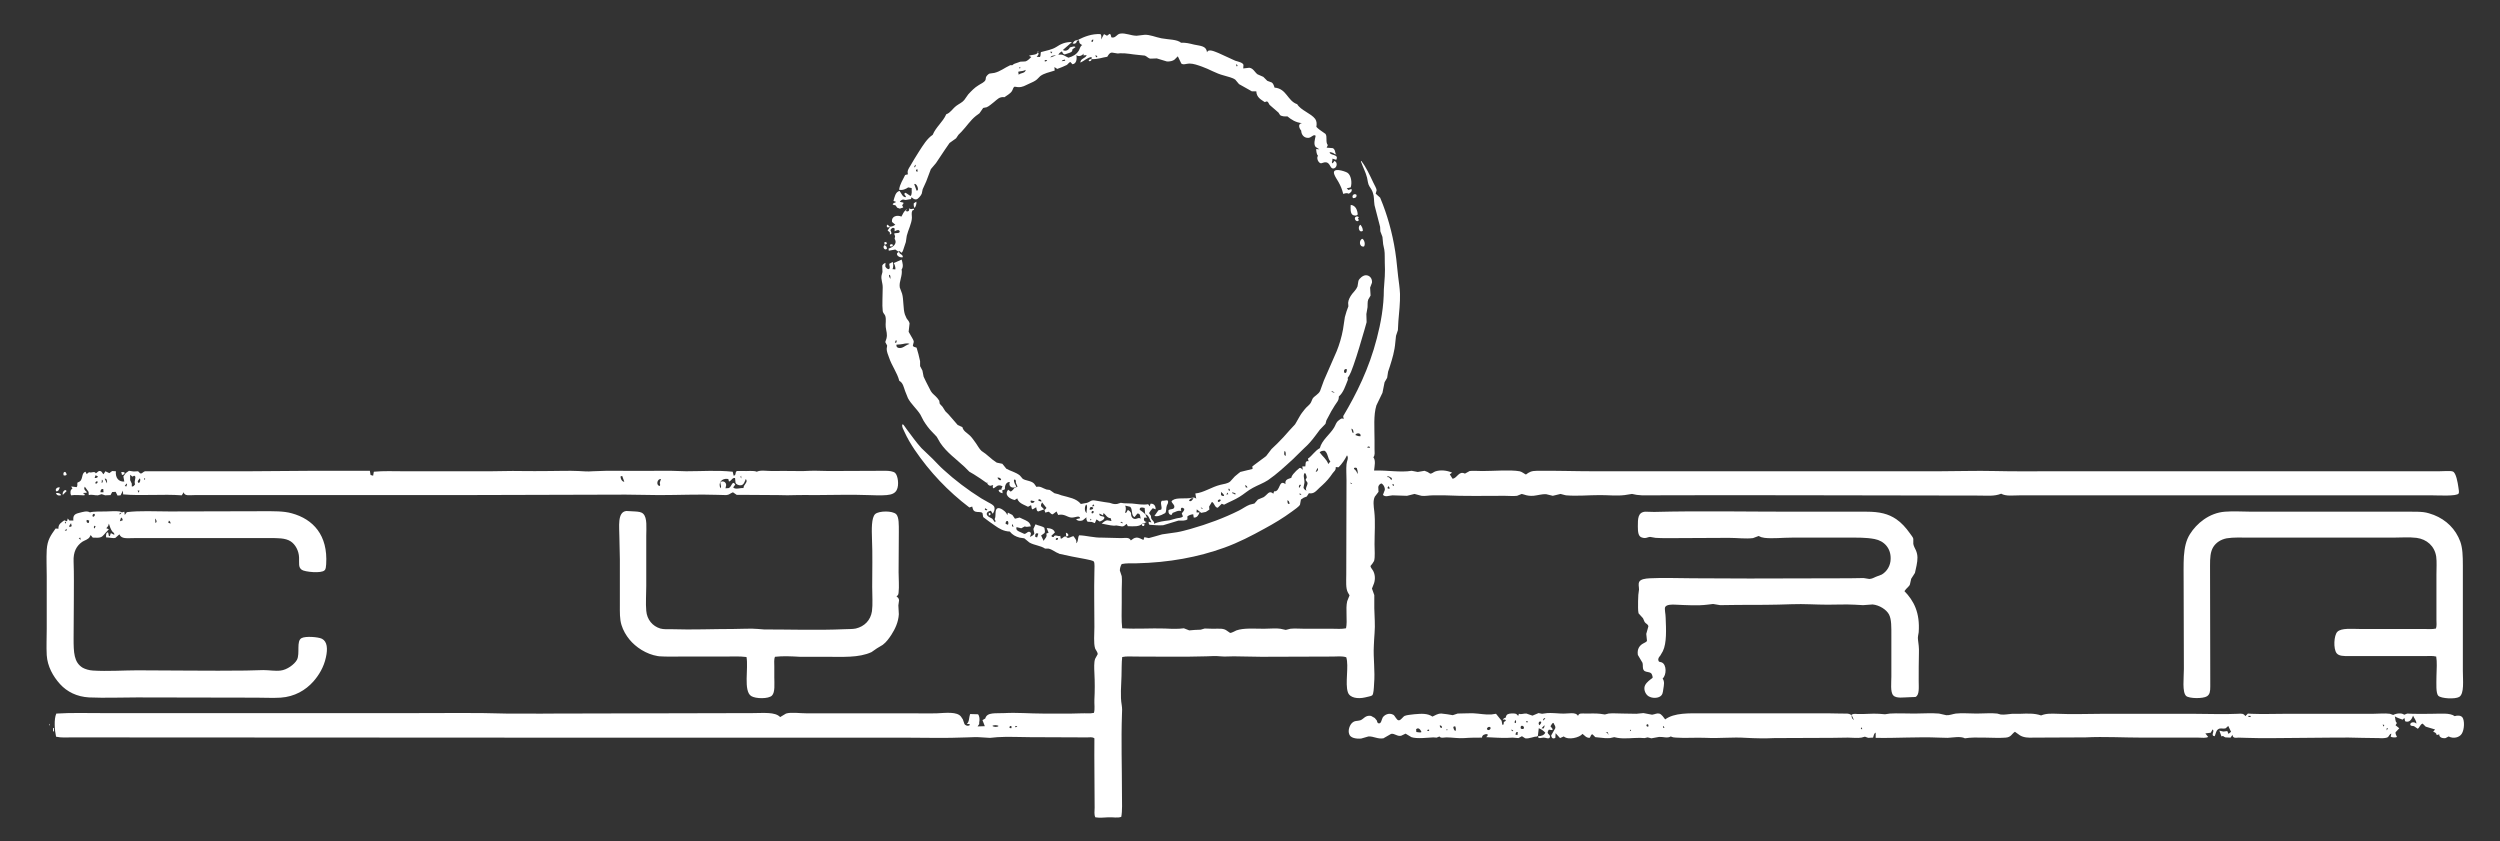 <svg enable-background="new 0 0 107 36" viewBox="0 0 107 36" xmlns="http://www.w3.org/2000/svg"><rect x="0" y="0" width="107" height="36" fill="#333333" stroke="none"/><g fill="#fff"><g clip-rule="evenodd" fill-rule="evenodd"><path d="m46.72 2.5v-.06c-.18.02-.32.17-.48.24 0-.19.22-.17.27-.32l-.14.01.01-.08c-.05.08-.21.16-.31.07.03.2-.01.37-.17.39l-.08-.09c-.06-.01-.1.08-.16.12l-.2.09-.21.08-.12-.08.01.15c-.24.08-.45.11-.62.24l-.14.14c-.09.08-.22.13-.35.19-.16.07-.26.15-.46.14l-.14-.02c-.07.02-.07.11-.12.19-.08.12-.23.19-.32.26-.22-.03-.31.1-.45.21-.08.06-.21.18-.31.22l-.15.03-.16.23-.15.11c-.24.19-.4.45-.62.68l-.13.13-.1.15-.28.2-.2.29-.38.57-.22.26-.2.53-.15.33-.04.19c-.03.08-.16.23-.22.24-.11.02-.15-.04-.22-.09l-.02.08-.23.04-.11-.02c-.06.01-.11.05-.14.1l.15.03c.03.07-.05.09-.05.11l.05.1-.15.05-.11-.04-.07-.1-.12-.03c0-.09.11-.07.14-.12l-.11-.04c.05-.17.08-.38.26-.43.08.1.13.28.27.27.03-.06-.15-.14-.01-.19l.21.14c.07-.06.05-.21.05-.34l-.15-.03c-.09.07-.26.14-.39.1.04-.26.17-.43.26-.63l.12-.03c-.04-.15.02-.23.1-.36.11-.2.26-.43.37-.61.18-.28.35-.56.59-.72.14-.34.43-.54.58-.88.18-.06.25-.22.43-.36.12-.09.25-.14.34-.25l.17-.24c.13-.14.27-.29.44-.39.1-.07.25-.12.3-.23l.02-.12c.03-.06.1-.13.15-.15l.21-.03c.25-.06.44-.22.68-.33h.09c.06-.06.11-.07.23-.11l.11-.04.21-.01c.12-.03.19-.13.26-.19l-.1-.05c.12-.06.33-.02.38-.15l.01.02.02.01c.01.09-.05.11-.08.16l.13.01c.05-.03.03-.14.05-.21.25-.07.47-.1.66-.22.18-.12.38-.22.67-.21l-.39.34c.12.08.26-.01.3-.11.07-.01.2-.08.24-.01l-.13.09c0 .12-.07.13-.18.17l-.15.05c-.07-.01-.09-.07-.12-.13-.07.04-.13.08-.15.15.17-.06.3.07.43.12.2-.06.34-.14.44-.3.05-.08.06-.2.15-.24-.07-.04-.14-.07-.13-.18l-.02-.01.02-.01-.04-.03c.26-.13.58-.26.95-.24.06.06.03.16.03.23l.12-.23.13.07.11-.08c.07.01.05.11.08.15.17.05.23-.14.37-.16.23-.04.46.09.71.09l.34-.04c.23-.01.46.1.72.15.32.06.66.04.84.19.21-.01.35.03.56.08.28.06.52.05.55.33.06-.17.33-.03.49.03l.72.33c.13.04.33.08.35.18l-.01.15.26-.03c.17.02.23.19.35.28l.25.11.17.17.19.07c.06.04.09.12.12.22.52.04.55.57.97.71.15.26.59.39.77.63.07.1.07.22.05.34.08.09.19.16.29.23l.1.07c.09.12-.01.35.1.48l-.05.11.26.02c.09.04.1.13.12.23l-.02.01-.01.02c-.05-.05-.12-.08-.22-.09-.01.16.42.07.28.33l-.16-.05-.01.11c-.03.02-.01.09.02.09l.07-.1c.17.05.11.34-.07.32-.13-.02-.11-.3-.36-.26l-.14.04c-.12-.01-.21-.24-.13-.32-.06-.07-.07-.17-.08-.29l.14.01-.16-.1c-.1-.12-.03-.32 0-.48-.1-.08-.17.08-.31.09-.17.01-.3-.11-.31-.31-.08-.09-.16-.29.03-.32-.27-.03-.45-.15-.62-.29-.11.01-.24 0-.31-.05l-.07-.11-.38-.33c-.04-.05-.05-.13-.12-.15l-.09.03c-.16-.11-.35-.2-.36-.46h-.19l-.14-.08-.41-.23-.16-.19c-.12-.09-.3-.12-.49-.18-.35-.09-.62-.27-.94-.38-.17-.06-.36-.13-.53-.13-.13 0-.26.07-.35 0l-.15-.31-.14.14c-.07.06-.21.09-.33.08l-.43-.13-.26.01c-.1 0-.15-.09-.25-.13l-.29-.03c-.26-.02-.49-.08-.77-.07l-.1.01-.25-.04c-.11.01-.14.09-.2.18-.22.03-.39.11-.66.1l.01-.02-.02-.01zm.08-.8c-.04-.02-.09.02-.09.08l.05.02zm-1.81.59.05-.07-.09-.01zm1.95.16.03-.02-.07-.08c-.02.03-.01.1.04.1m-1.98.01.24-.09c-.11 0-.21.01-.24.09m.48.16.15-.02-.01-.05c-.05.01-.12.02-.14.07m-.73 0c.04.03.09-.01.11-.04-.05-.02-.12-.02-.11.04m8.23.22.03-.02-.04-.08c-.02.02-.03.1.01.1m-9.33.07.05.02.01-.07zm-.03.16.02.13c.08-.09.28-.05.3-.21-.1.06-.21.05-.32.08m-4.46 4.09c.06 0 .1-.08.05-.11zm.15.19v-.1c-.1-.01-.07.11 0 .1m-.04.81c.14.01 0-.35-.1-.28z"/><path d="m46.08 1.73.02.01c-.02.09-.08.16-.19.12.04-.07.08-.13.17-.14zm.62.8.02.01c0 .06-.07.1-.12.07-.01-.07.06-.07.11-.09zm11.58 4.38c.18.23.35.59.5.91.05.11.13.23.14.32l-.04.15.19.17.12.3c.26.68.47 1.49.57 2.32l.08.75c.03.25.07.49.08.75.01.38-.04.8-.07 1.17l-.02.38-.08.24-.03.28c-.03.38-.13.7-.23 1.02l-.08.24-.04.26-.11.19-.09.45-.26.54c-.13.42-.08.97-.08 1.49v.39c0 .11.03.25-.05.34.11.14.05.37.03.57.57-.02 1.13.09 1.61.01l.26.05.29-.05.13.05.11.07c.07.01.14-.06.21-.09.23-.08.51-.05.73.05l-.1.07.12.19c.21-.03.26-.35.53-.22l.2-.11c.13-.02.34 0 .55 0 .46 0 1.2-.06 1.59.01.1.02.2.11.27.14.13-.1.23-.16.47-.16.8-.01 1.62.02 2.44.02h14.74c.81 0 1.61-.03 2.42-.01.82.02 1.63.01 2.45.01h16.55c.21 0 .5-.03.6.01.14.05.21.47.24.68.01.08.04.21.01.26-.07.13-.9.08-1.15.08h-17.61c-.3 0-.61.05-.82-.07-.29.12-.62.08-.93.08-4.76 0-9.67-.03-14.44-.01l-.23-.02-.2-.04-.32.05c-.33.04-.69 0-1.05 0-.49 0-.99.05-1.45.01l-.05-.01-.19-.05-.33.08-.29-.07c-.16-.01-.35.05-.54.07-.15.01-.28-.01-.39-.05l-.11-.03-.2.08c-.16.02-.34 0-.53 0-.84 0-1.73.02-2.56-.02h-.51c-.17 0-.34.04-.49.02l-.3-.08-.32.08-.62-.02c-.16.01-.31.09-.41-.02l.08-.21c.01-.12-.06-.24-.15-.28-.07.03-.11.07-.13.15l.01.21-.16.21c-.08.17-.05.39-.02.63.05.45.01.91.01 1.4 0 .25.03.55-.02.72l-.07.11-.08.1c-.01.06.06.12.11.21.08.15.1.34.04.53l-.09.23.1.28v.56l.02.54c.02.35-.03.71-.04 1.07-.03.53.06 1.07.01 1.64-.01.18-.02.43-.08.48-.04.04-.21.06-.31.09-.31.07-.65.02-.73-.22-.13-.37.05-1.12-.07-1.5-.19-.06-.39-.03-.58-.03l-3.05.01-1.19-.02c-.19 0-.37.02-.57 0-.19-.02-.39-.01-.59 0-.99.03-2.01.01-3.03.01-.2 0-.39-.02-.58.02-.03.26-.02.53-.03.81-.01.41-.06.86.01 1.25.02.13.02.25.01.39-.04 1.11 0 2.28 0 3.44 0 .31.02.7-.03.95-.15.06-.35.01-.55.02-.19.01-.38.03-.56 0-.06-.12-.03-.27-.03-.41 0-.94-.02-2.03-.01-2.97-.09-.07-.21-.04-.31-.04l-2.44-.01c-.46 0-.94-.03-1.4 0l-.32.03-.33-.02c-.22-.02-.44-.01-.67 0-.92.04-1.84.01-2.77.01h-16.74l-18.8-.01c-.22 0-.44.02-.66-.03-.06-.26-.1-.75.01-.99.64-.04 1.27-.02 1.92-.02h13.52c1.28 0 2.55-.02 3.82.02h.95c.31.01.63 0 .94 0l8.65-.02c.46 0 .97-.06 1.18.17l.25-.15c.23-.07.57-.01.9-.01h4.63c.29 0 .61.01.91 0 .41-.02.88-.08 1.05.14l.08.12.07.2c.03.05.14.11.23.04 0-.07-.09-.03-.13-.05.11-.08.09-.28.14-.42l.34.01c.06.07.08.22.05.35v.07l-.07.1.31-.01-.1-.26.12-.07c.07-.28.45-.21.81-.23.55-.03 1.1.02 1.65.02.56 0 1.12.01 1.66-.01.18-.01.36.02.53-.02.05-.17.01-.37.02-.57.02-.36.02-.76 0-1.14-.01-.2-.02-.46.03-.6l.11-.2c.01-.08-.09-.19-.11-.25-.07-.23-.03-.6-.03-.92 0-.8-.02-1.55 0-2.36 0-.14.02-.35-.02-.43-.03-.05-.21-.08-.35-.11-.39-.07-.8-.15-1.14-.23l-.01-.01c-.15-.05-.27-.17-.44-.21h-.15c-.19-.13-.46-.14-.67-.26l-.22-.18-.2-.03c-.18-.05-.31-.12-.42-.26-.27-.01-.46-.13-.63-.25s-.35-.24-.51-.37l-.03-.17c-.06-.07-.2-.03-.29-.06-.11-.03-.12-.11-.15-.22l-.12.04c-.91-.69-1.7-1.52-2.35-2.48-.16-.24-.31-.49-.44-.78-.04-.09-.11-.19-.08-.3l.05.02.15.21c.2.26.39.54.62.79l.48.46c.16.16.3.32.47.47.47.43 1.02.85 1.61 1.22l.3.17c.11.06.24.12.26.21.03.11-.03.21-.07.28l-.08-.13c-.19.03-.24.16-.09.26l.15.08.11.15c.06-.04.01-.09-.01-.13.08-.14-.02-.43.14-.47.08-.02.19.05.25.1.07.05.13.12.15.2l.03-.11.19.1.11.16.2-.05.15.07c.15.07.29.11.33.31-.1 0-.18.04-.26 0l-.15.08-.12-.03-.08-.02c-.04.12.05.16.11.19l.22.1c.1 0 .15-.13.24-.08.08.05.03.12 0 .21.09-.04.17-.08.19-.15l-.04-.19.09-.2c.12.06.28.07.38.15.01.08.04.16.01.22l-.15.11.11.23c.04-.1.17-.17.11-.31l.1-.04-.08-.2c.17.01.31.05.35.19l-.15.14c0 .03.05.07.1.05.04-.14.21.01.28-.05l.02.12c.08.02.13-.13.23-.08l-.01.02.02-.01c.07.11.23-.04.31-.03.05.09.15.16.11.3.1-.05.06-.26.13-.34.31.01.63.11.99.1l.8.02c.19 0 .35-.05.42.1.07-.05.13-.11.23-.12.12-.01.21.06.31.1l.04-.12.19.04.29-.08.28-.08.63-.09c.19-.03.39-.09.58-.14.74-.21 1.44-.47 2.08-.79.16-.08.3-.19.46-.25l.2-.05.15-.17.24-.1c.17-.1.23-.32.42-.15l.03-.1c.28.03.19-.54.49-.31-.04-.21.13-.22.25-.27.02-.12.12-.2.21-.3l.14-.12c.07-.01.09.03.14.08l-.02-.15h.13c.02-.07-.03-.26.14-.22l-.03-.11c.19-.13.3-.34.51-.45.09-.35.43-.58.61-.88.08-.13.07-.21.2-.31.07-.05.13-.12.21-.05l-.02-.13c.56-.94 1.11-2.04 1.44-3.33.17-.65.3-1.36.3-2.09l.04-.56c.01-.19.01-.39 0-.59-.01-.18.01-.37-.02-.55l-.05-.24-.03-.31-.09-.24-.01-.19-.24-.93c-.03-.2-.01-.37-.07-.53-.03-.1-.09-.19-.15-.28s-.07-.24-.1-.37c-.06-.24-.18-.45-.26-.69l.02.01.01-.01zm-.36 11.63c.03-.07-.02-.2-.08-.19.02.06.02.16.08.19m.09.08c.07.02.12.06.22.05.04-.16-.2-.15-.22-.05m.42.45.08.08.12.02c0-.09-.09-.07-.12-.02m-2.03.21c.12.17.3.29.37.5l.09-.11c-.12-.12-.1-.37-.25-.46-.1 0-.16.02-.21.07m.81.64-.12-.01c.01.14-.07.18-.13.26l-.1.14c-.15.2-.29.33-.47.49-.14.13-.23.27-.45.23l-.09.14-.13.05-.12.08-.04.22c-.04.08-.23.21-.34.29-.38.28-.78.52-1.17.73-.56.31-1.12.6-1.73.82-1.11.4-2.35.64-3.78.67-.21 0-.41-.01-.61.03-.05.08-.08.18-.08.28l.08.24c.02.17 0 .36 0 .56v.56c0 .38-.02.77.02 1.11.61.04 1.24-.01 1.82.01.21.01.41.02.61.01l.21-.02.23.09.24-.02.25-.01.17-.05.35.01c.29 0 .46-.03.61.09l.13.09c.07 0 .22-.09.27-.11.32-.11.76-.07 1.18-.07.26 0 .51-.03.7 0l.23.05.2-.05c.19-.02.4 0 .6 0h1.2c.19 0 .39.02.58-.02.07-.32-.03-.83.05-1.16l.1-.25-.07-.12c-.1-.18-.07-.49-.07-.79l.01-4.02c0-.23-.02-.47 0-.68.01-.13.1-.26.03-.37l-.01-.01c-.09.18-.21.36-.36.51m.66.07c.08.05.12.12.15.22.03-.1-.01-.18-.03-.26-.04-.02-.13-.03-.12.04m-1.64.12c.08.01.13-.11.08-.16zm-.48.47-.04.21c.01.07.09.11.13.14-.08-.12.06-.24.04-.35l-.08-.12.05-.11c-.02-.07-.03-.15-.08-.19-.1.08-.01.27-.02.42m3.53-.24c.13-.02.13.09.2.13l.01-.09c-.06-.02-.16-.13-.21-.04m-1.49.28-.08-.05c.01.04.05.09.08.05m1.78.1c.02-.03 0-.09-.04-.09-.03.04 0 .08.04.09m-4.04.08.07-.12-.04-.02c-.04.02-.07.11-.03.14m3.77.01.08.04c.03-.05-.01-.11-.04-.12zm-3.77.26.08.04c.02-.03-.07-.11-.08-.04m-.42.42c0-.09-.03-.14-.09-.16.01.08-.01.17.09.16m-13.04.24c.03.03.09.05.11 0l-.1-.06zm.89.61.1.04c.03-.04.02-.13-.01-.16-.08-.01-.09.05-.09.12m.34.12-.05-.11c-.04.04-.02.13.05.11m.93.44.08.02.05-.16c-.1-.05-.15.02-.13.14m.88.12c.04.03.11 0 .09-.07-.05-.02-.11.01-.09.07m-2.72 7.97c.07.05.21.06.27 0-.06-.04-.2-.05-.27 0m.82.09c.04-.2-.2-.01-.02.01zm.16-.05.02.02.07-.04c-.03-.03-.1-.03-.09.02"/><path d="m45.65 22.95-.02-.01-.01-.14c.1.02.17.15.02.16zm12.16-14.93-.17.04.07.07.13-.04c.05.09-.04.16-.11.2-.1-.04-.14-.02-.24.01-.05-.2-.11-.35-.22-.54-.07-.13-.38-.52.03-.48.12.01.33.08.38.12.14.1.2.4.13.62m.25.32c.01.11-.05.14-.15.14-.08-.1.05-.23.15-.14m-18.84.29c.02.09-.03.21-.07.27-.04-.04-.05-.11-.04-.2zm18.59.14c.21.02.29.22.3.41-.05.07-.16.05-.21.02-.11-.06-.1-.29-.09-.43"/><path d="m38.77 9.01v.01c.05.07.19.01.13-.1l.09.03.12-.02.01.05-.07.03c-.05.1-.02.19-.02.31-.01.25-.16.52-.22.77l-.04.27-.08.24c-.03.08-.04.16-.1.22l-.1-.08-.01.02-.02-.01-.01.02-.13-.09-.28.05-.01-.09c.16-.05.4-.19.26-.42l.02-.11-.04-.11c.06-.05.23.01.24-.09-.03-.11-.15-.05-.22-.01v-.12c-.07-.07-.15 0-.18.07.02.05.1.19-.03.18.04-.11-.05-.11-.09-.17l.11-.15.02-.01c.08-.01.14-.04.2-.08l-.14-.12c-.04-.25.22-.31.4-.23.06-.09.09-.22.19-.27zm-.3 1.79.01-.01c.02.1.17.09.16.22-.16.04-.35-.13-.19-.22zm-.41-1.09.01.02h-.1c-.03-.04-.02-.12.03-.11l.08.09zm20.1-.41-.04.05.04.07c-.06.11-.19 0-.17-.09.01-.06.11-.1.17-.03m.17.58c-.18.11-.23-.21-.1-.26.05.07.1.14.1.26m.05.67c-.22.04-.22-.29-.07-.33.08.04.14.23.07.33"/><path d="m37.84 10.38.03.09.09-.03-.03-.09zm.02.13.01-.01c.06.02.09.07.09.15-.1.09-.2-.08-.11-.15zm.35-.04c.02.08-.07.09-.12.07-.02-.09.07-.11.12-.07"/><path d="m48.91 22.38c.08-.01.09.09.05.13-.1.02-.1-.06-.07-.11l.02-.01zm-.02 0 .01.02c-.11.15-.38.13-.63.12l-.05-.1c-.06.04-.09.11-.2.11l-.24-.04-.1.01c-.19-.01-.39-.07-.53-.09.07-.05.15-.14.25-.14l.17.03-.03-.12c-.17-.01-.2-.15-.31-.22l-.02.1-.15-.08c-.05.13.15.1.2.15.05.1-.16.19-.2.19l-.13-.09-.07.16-.13-.05-.18-.01c-.04-.04-.06-.11-.05-.19l-.16.13c-.09.04-.23.03-.28-.05l.17-.04c-.03-.15-.22-.01-.39-.03s-.29-.17-.55-.11l-.07-.15-.16.12c-.08.01-.1-.07-.18-.11l-.14.04-.03-.09.01-.01-.01-.01.08-.09-.19-.24c-.03.06-.06.11-.04.17l.13.13-.02-.01-.01.02-.22.08c-.07-.01-.07-.08-.09-.18l-.15.09c-.07-.01-.04-.12-.07-.18l-.13.07-.21-.1c-.12-.06-.22-.13-.25-.26l-.11.07c-.2-.04-.47-.21-.28-.44l.11.08c.07-.04.12-.1.16-.16l.13-.05-.07-.17c0-.07.01-.15-.08-.13-.02.11.06.21.1.3-.14.09-.36.02-.28-.2-.14-.01-.22.13-.21.31l-.11.05-.01-.02-.02.01c-.03-.07.02-.12.04-.16-.07-.05-.15-.06-.22-.03l-.16.11c-.06-.02-.04-.09-.02-.14l-.12.03c-.06 0-.12-.06-.14-.11l.02-.01-.01-.02.07-.01-.09.01-.01.02c-.16-.12-.36-.25-.55-.37l-.19-.11-.21-.21c-.35-.33-.76-.61-1.04-1.03l-.15-.26-.2-.21c-.14-.14-.26-.31-.36-.47l-.14-.27c-.15-.24-.4-.45-.53-.7l-.12-.3c-.06-.16-.09-.36-.25-.44-.09-.35-.32-.64-.44-1-.04-.11-.1-.25-.1-.37l.02-.14-.08-.15.05-.15c.05-.19-.01-.31-.03-.49-.02-.15.03-.32-.02-.48-.02-.07-.1-.11-.11-.22-.03-.25 0-.66 0-1 0-.2-.08-.34-.05-.51l.04-.15-.01-.27c.02-.05.06-.09.14-.12l-.01.15c.03.06.07.11.15.12.08-.04.02-.15.02-.23l.15-.08c.03.1.03.23-.01.31l.12.01c.02-.09-.04-.24-.07-.27l.34-.15c.04.13.09.31 0 .42.05.27-.12.51-.08.77l.1.27c.07.24.04.65.12.89l.07.16c.04.07.11.12.13.22l-.04.36.12.21c.04.07.1.16.1.22l-.04.16c.02.07.1.06.16.09l.08.28.07.3v.21l.1.19.05.26.1.21.21.41c.07.12.18.18.28.3l.08.11.02.13.12.13.12.19.14.14.39.45.2.09c.04.18.21.25.33.37.09.09.17.21.25.32s.14.24.24.33l.17.12.31.26.17.12.24.05.17.21c.17.1.41.15.58.29l.12.14c.13.09.37.08.49.21l.1.14c.16-.05.27.06.43.11l.14.02.2.14.16.04.14.05c.32.09.64.13.83.37l.27-.05c.11-.03.16-.13.33-.1l.42.07.21.03c.1.03.18.07.32.05l.16-.05.14.02.34.01c.23.02.46.07.69.03l.07.09.03-.11c.13-.02.23.08.22.24l-.12-.05-.09.1-.07.11.08.12.01.1c.04.1.16.15.12.24.18-.09.42-.12.66-.15l.29-.08c.1-.03.22-.01.29-.09l-.05-.12c.02-.06.13-.12.1-.21l-.07-.04c-.07-.01-.09.07-.05.14-.15-.04-.26.05-.37.08l-.05.09c-.1-.01-.14-.08-.13-.2.07-.07.23-.02.25-.13s-.09-.15-.12-.25c.12-.18.51-.11.77-.14.11-.01.22-.06.29.03l-.04-.23c.35-.03.7-.28 1.07-.37.16-.04.31-.05.42-.14l.2-.22.23-.19.53-.13-.01-.11.59-.44.23-.3.26-.25c.17-.17.34-.35.5-.54l.25-.27.19-.33c.06-.11.14-.21.22-.31.08-.11.21-.18.27-.3l.07-.16c.07-.11.26-.19.32-.33l.16-.44.55-1.26c.11-.27.21-.6.27-.93l.08-.53.07-.24.08-.22-.01-.15c.01-.13.08-.26.17-.38.07-.09.18-.19.23-.32l.04-.24c.04-.11.2-.24.32-.24.16 0 .28.14.26.32l-.08.21.02.34-.1.17c-.04.11-.02.22-.03.33l-.05.29.01.35-.09.32c-.15.51-.3 1.04-.47 1.52-.07.19-.13.39-.25.54l.01.08c-.11.27-.19.55-.39.72.01.17-.09.25-.17.38-.11.17-.2.33-.29.51l-.07.13-.04.15-.24.25-.21.28c-.15.2-.3.37-.46.51l-.49.48c-.33.3-.68.63-1.06.89-.2.13-.43.21-.65.33-.21.11-.38.27-.58.39-.21.13-.43.21-.65.33l-.1-.04-.17.17c-.13 0-.14-.2-.25-.25l-.12.2.01.13-.15.1-.2.04-.19-.15-.01.13h.13c-.04.11-.11.24-.25.22l-.02-.14c-.07 0-.19.04-.25.09v.13c-.12.07-.23.05-.38.05l-.66.2c-.18.01-.34 0-.57-.02-.05-.01-.05-.08-.05-.13l.12.03-.07-.14c-.05-.09-.07-.18-.19-.21l.01-.02-.02-.01-.02-.24c-.13-.03-.22-.04-.21.08.23.16.22.18.22.18l.02.01.07.15-.11-.01c-.05.1-.01.18.1.19l-.18.09zm-10.78-10.44c0-.08.01-.17-.05-.18-.03.06.02.13.05.18m.19 2.72c.08.04.1-.06.05-.11zm.23.08-.16.01c-.02.08.03.13.09.14.16.04.3-.11.39-.14l.08-.03c-.12-.06-.26.01-.4.02m19.02 1.22c.1.02.08-.09.1-.15-.11-.06-.16.08-.1.15m-.42.84-.14-.07c0 .06.1.08.14.07m-2.1 2.71c0-.09.01-.18-.05-.21-.02.09-.04.19.05.21m-12.18 1.03c-.01-.07-.07-.11-.16-.1.02.06.09.15.16.1m10.47.32.07.01c-.01-.06-.05-.09-.1-.11zm-.69.15c.02-.04 0-.09-.04-.1-.03.04 0 .1.04.1m-.37.18c.03.02.09.06.13.03-.01-.09-.09-.11-.13-.17zm.58-.05.02.05.02-.08-.14-.04c-.01.07.06.05.1.07m-.35.03.08-.02-.04-.07zm-1.6.26c.09.07.15-.05.19-.1-.09-.03-.16.03-.19.1m-6.45 0 .13.04c.01-.09-.06-.09-.11-.11zm7.68.02c.03.08.11 0 .13-.04-.03-.07-.13-.02-.13.04m-7.84 0-.16-.03c-.06.13.14.14.16.03m2.46.22.1-.01-.05-.08zm-.23.29c-.02-.14.06-.29-.02-.37-.08.1-.08.3.02.37m1.64-.02c.09.04.07-.09.13-.11.06.03.1.07.13.13-.01.15.06.24.16.25.08.01.17-.08.25-.01-.02-.1-.01-.23-.14-.22l-.12.15c-.16-.06-.07-.34-.19-.44l-.21-.05c.04.1.03.22-.01.3m-1.51-.12c.07-.01.15-.01.15-.09-.07-.05-.16-.05-.15.09m4.84-.03c-.01-.03-.05-.09-.09-.05zm-4.75.18c.06.01.08-.02.08-.08-.05-.06-.12.02-.08.08m-.06.3.05-.02-.07-.05zm1.28.08.09.05.01-.02c-.01-.04-.07-.06-.1-.03"/><path d="m42.88 20.98.02.01.01.12c-.09-.02-.16-.05-.17-.13.03-.03.11-.03.15-.01zm-39.2.11-.12.01c-.02.03.11.03.05.1-.18 0-.36-.03-.57 0-.04-.09-.04-.25.06-.28l-.05-.1.23.03c.04-.04.03-.11.03-.19.07-.04.13-.05.16-.12.07-.12.04-.31.19-.35l.05.1.1-.08c.11.05.24-.07.29.05.08-.04.09-.11.18-.1s.09.09.15.14l.08-.13.17.08.12-.09.16.01c-.03.28.12.46.36.44l-.04-.22.1-.14.14-.1.2.03.19-.01.05.05c.09.12.15-.03.25-.05h4.44l2.75-.02h2.43l.03.18.11.03.03-.17c.42-.04.84-.02 1.26-.02h3.76c.41 0 .82-.02 1.24-.01s.83 0 1.25 0 .83-.02 1.25 0c.2.01.4.03.6.01l.61-.02c.91 0 1.82.01 2.73 0l.67.02c.67 0 1.34-.05 1.99.02l.04.17c.13-.02.04-.15.14-.2h.24c.23.01.47-.03.61.03.16-.08.41-.03.66-.03.31 0 .63-.01.97 0 .23.01.45 0 .66-.01.26-.01.53.01.8.01l2.42-.01c.15 0 .33.02.41.09.12.11.18.52.07.73-.07.14-.21.2-.43.22-.25.02-.52.01-.79 0-.75-.03-1.53 0-2.31 0-.26 0-.51-.01-.76 0-.26.01-.52.01-.78 0l-1.52-.01h-.26l-.16-.11c-.13.05-.15.11-.29.12l-.36-.01c-.82-.03-1.68.01-2.51.01l-1.43-.02-7.22.02h-11.23c-.23 0-.43.05-.47-.12l-.08.13c-.8-.06-1.72.03-2.51-.04l-.01-.16-.1.2-.13.01-.08-.16-.15.01-.07.13-.23.01-.15-.05-.16.05c-.13.01-.25-.05-.39-.01l-.01-.14-.16-.22c-.06.1.01.17.08.22l-.02.01-.01.03zm24.74-.72-.04-.07zm-22.85.18.07.15v.12c.09.01.1-.05.14-.09-.06-.16.09-.34-.04-.37l-.07.04-.1-.08zm-1.52-.09c.07 0 .13-.01.14-.07l-.1-.05zm27.64-.05.04.07-.01-.12zm-4.97.21-.09-.25-.07.02c0 .13.08.23.16.23m4.48-.01-.03-.11c-.29-.05-.45.18-.33.4.06-.09-.03-.18 0-.27.11-.07.24.01.24.13l-.03.14.14-.01c.13-.05.15-.36.28-.15l-.09.12c.1.11.3.01.44.03 0-.16.22-.25.1-.39-.04.09-.08.26-.21.27-.08.01-.2-.03-.23-.11l-.02-.2c-.12-.03-.15.12-.26.15m-25.03-.08c.05.02.06-.07.01-.07zm-.23.14c.06-.02.08-.13.05-.2-.03.04-.16.15-.05.2m-1.36.02c.01-.11-.01-.23-.1-.2zm23.64.11c.07-.02.01-.1.02-.15l.05-.15c-.16-.01-.22.25-.07.3m-23.87-.13c.06-.01.07-.12.01-.14zm-.27.01.02.02c.05 0 .08-.03.08-.09-.06-.03-.1.02-.1.07m1.26.12.07.02.03-.11-.03-.01zm-1.04.27h.13l-.01-.14c-.1-.01-.12.05-.12.14m1.63.02.04-.09-.08-.01zm-.61-.88c.04.07-.03.11-.1.12l-.03-.13zm-2.52-.01c.05.08.11.16-.07.15-.03-.04-.03-.17.07-.15m-.24.66c-.03.08-.05.17-.15.17-.07-.09.03-.19.15-.17m.29.16-.16.16c-.05-.11.11-.29.16-.16m-.45.08c.11-.01.18.02.22.09-.09.04-.21.01-.22-.09m47.01.98.17-.24.12-.03c.06-.11-.07-.29.03-.38.14.02.3-.1.26.1l-.05.11c-.04.11-.01.25-.07.32l-.16.08c-.1.03-.16.08-.3.04m-16.24 6.03c-.05.11-.03.26-.03.42v.45c0 .29.04.65-.1.79-.15.15-.7.14-.89.02-.34-.22-.11-1.19-.2-1.67-.31-.04-.62-.02-.92-.02h-1.88c-.3 0-.62.01-.92-.01l-.08-.01c-.49-.08-.94-.38-1.21-.71-.14-.17-.27-.39-.34-.62-.08-.26-.07-.54-.07-.88v-1.93l-.02-.94c0-.45-.1-1.09.3-1.13l.37.02c.15.01.27.02.35.1.18.17.13.61.13.94v2.15c0 .37-.03.74 0 1.06.03.38.27.66.6.76.14.04.32.03.5.03.87.03 1.75-.01 2.63-.01.37 0 .74-.03 1.06 0l.25.02c1.12 0 2.3.04 3.44-.01.18-.01.35 0 .49-.03.37-.09.63-.35.69-.74.04-.29.01-.68.01-1.04 0-.71.02-1.37-.01-2.09-.01-.34-.03-.88.14-1.03.16-.14.74-.15.9.01.12.13.11.45.11.76l-.01 1.72c0 .29.03.6 0 .87-.01.09-.02.12-.09.16.06.06.1.08.11.17l-.03.22.02.38c-.02.34-.16.63-.32.88-.1.15-.21.31-.37.43l-.25.15-.23.16c-.54.25-1.23.2-1.98.2h-1.09c-.35-.02-.72-.04-1.06 0m-30.32-5.8h.02l.03-.12.07.09h.17c-.02-.21.04-.28.25-.33.16-.04.33-.1.46-.02.17-.05.43-.03.7-.04.2-.01.42-.02.57 0l.11.04.09-.03.02.14.09-.12c.53-.07 1.21-.03 1.83-.03l3.98-.01c.47 0 .9-.01 1.25.09.91.25 1.55.93 1.47 2.18-.01.1-.01.21-.07.26-.13.14-.84.07-.97-.02-.16-.11-.11-.27-.12-.53-.01-.29-.16-.56-.36-.69-.23-.15-.57-.14-.91-.14h-5.77c-.33 0-.56.05-.65-.16l-.17.15c-.11.03-.26-.02-.4-.02-.01-.12.01-.23.09-.21l.03.15c.07.04.05-.09.09-.12l.14.07c.02-.08-.06-.11-.09-.15-.06-.09-.1-.2-.14-.33l-.03.1-.08.1.11.04-.08.09c-.08.07-.16.21-.26.25s-.2.02-.35.02l-.09-.11-.04.08c-.06.11-.23.15-.32.21-.24.17-.39.42-.37.85.02.53.01 1.12.01 1.64l-.01 1.64c0 .6.01 1.03.39 1.26.11.06.27.11.44.12.6.04 1.36-.01 1.89-.01 1.55 0 3.07.03 4.64.01l.76-.02c.25 0 .51.05.74.02.27-.03.59-.26.7-.46.14-.27-.04-.81.2-.93.17-.09.71-.05.87.03.23.12.25.43.17.79-.09.43-.31.78-.54 1.04-.33.37-.8.65-1.4.69-.33.02-.68 0-1.03 0l-5.12-.01c-.68 0-1.37.03-2.05 0-.52-.03-.94-.24-1.24-.57s-.54-.76-.57-1.24c-.02-.37 0-.75 0-1.13v-2.25c0-.38-.02-.75 0-1.13.03-.43.17-.61.38-.91l.12.01c-.01-.21.14-.27.25-.36l.08.03-.02.01.01.02-.05.04.05.04.01-.09zm2.28-.29.07-.07c-.06-.02-.12.05-.07.07m-1.07.01c-.02-.1-.15.01-.08.09.06-.01.08-.06.08-.09m1.07.28.12-.04c0-.06-.02-.1-.07-.12zm1.52.07c.1-.03.03-.15-.01-.19zm-2.85 0 .02-.1-.1-.03c-.04.05-.01.15.08.13m3.4-.01.1.04c0-.07-.03-.1-.07-.13zm-4.22.19.09-.04-.03-.13c-.02.06-.11.1-.06.17m1.07.06.04-.1-.04-.02c-.04.03-.05.09 0 .12m-1.28.08.07.02.02-.09zm.6.33.08.08-.01-.1zm78.14 2.27c.4.41.67.92.61 1.76-.01.09-.05.21-.03.32.02.16.05.34.04.57-.01.35-.01.8-.01 1.19 0 .28.04.61-.14.69l-.25.01c-.23 0-.57.07-.7-.08-.13-.14-.08-.55-.08-.8v-1.74c0-.37.01-.71-.1-.92s-.41-.4-.7-.43l-.41.03-.37-.02c-.37-.02-.76 0-1.15 0-.5 0-1.01-.04-1.53-.02-.77.03-1.51.03-2.3.03l-.77.01-.3-.05-.25.03c-.4.05-.88.02-1.35 0-.16-.01-.39-.01-.45.1-.04.08.02.3.02.46.02.5.05 1.08-.12 1.43l-.11.19c-.03.04-.11.11-.08.21.02.08.07.05.14.08.22.09.21.55.04.69.09.13.06.27.03.45-.02.15-.03.25-.14.32-.13.08-.33.07-.45.01-.13-.05-.23-.22-.22-.38s.16-.28.26-.36c.07-.06.12-.05.08-.16-.03-.09-.04-.11-.12-.14-.09-.03-.2-.02-.25-.1-.06-.09-.02-.2-.05-.31l-.2-.34c-.04-.26.08-.41.23-.49.06-.04.15-.06.16-.12l-.03-.29.09-.32c-.01-.1-.11-.11-.16-.19l-.07-.16-.19-.21c-.03-.12-.02-.34-.02-.53l.01-.26.03-.23c0-.12-.04-.23.01-.33.06-.11.25-.14.46-.15.59-.03 1.24 0 1.82 0l2.44.01 4.28-.01.6-.01.25.04c.12-.01.18-.05.27-.09l.26-.1c.22-.13.38-.38.38-.68.01-.44-.27-.76-.69-.84-.37-.07-.73-.06-1.14-.06h-2.39c-.42 0-.82.05-1.18.01l-.14-.03-.11-.05-.24.09c-.31.04-.67-.01-1.04-.01l-2.09.01c-.36 0-.72.01-1.04-.01l-.23-.04c-.12 0-.18.09-.37.02-.14-.05-.16-.23-.16-.47 0-.33 0-.6.31-.63l.39.01c1.93-.05 3.96-.01 5.92-.01h3.17c.56 0 .93.09 1.27.32.22.15.41.36.58.6.05.08.14.17.15.24v.22c.02.11.08.2.11.27.09.21.08.39.03.65l-.07.32-.16.25-.05.22c-.01.1-.15.17-.24.31m22.76 2.8c-.16-.04-.33-.02-.51-.02h-3.22c-.24 0-.43 0-.53-.12-.15-.19-.12-.77.03-.92.17-.17.62-.12.97-.12h2.74c.18 0 .35.02.51-.02.04-.12.02-.25.02-.37v-1.94c0-.27.02-.54-.01-.77-.07-.45-.4-.74-.84-.8-.32-.04-.68-.01-1.02-.01h-6.12c-.35 0-.69-.02-.99.03-.25.05-.45.18-.57.37-.13.21-.14.47-.14.8l.01 5.17c0 .22-.02.34-.14.42-.17.11-.76.1-.89-.01-.18-.16-.1-.78-.1-1.16l-.01-3.62c0-.43-.01-.85.01-1.2.03-.38.09-.68.26-.95.28-.45.82-.91 1.5-.96.37-.03.76 0 1.14 0h6.81c.2 0 .38 0 .55.02.16.02.3.07.44.12.53.21.93.6 1.13 1.14.1.28.11.62.11 1.03v4.51c0 .39.07.98-.16 1.11-.18.1-.76.07-.89-.05-.11-.11-.08-.53-.08-.82.01-.34.03-.63-.01-.86m-61.95-6.16.08.04c0 .05-.02.08-.08.08zm36.9 8.67c.08-.07.16-.06.3-.05.28.01.62-.03.9-.01l.26.02.21-.03c.32-.02.69 0 1.05 0 .35 0 .72-.03 1.05 0l.31.07c.14.01.27-.05.41-.07.26-.03.58 0 .89 0s.63-.03.88 0l.15.04c.17.02.33-.02.49-.03h.34c.3-.01.61-.03.9.07.22-.09.44-.08.72-.07.61.03 1.27 0 1.93 0h3.85c.66 0 1.31.03 1.92 0 .15-.01.25-.02.32.1l.11-.11.15.01c.47.02.98 0 1.49 0h3.71c.25 0 .51-.03.73 0l.14.05c.13-.07.36-.1.47-.01l.13-.05.23.01c.22.01.51 0 .8 0 .42 0 .79-.05 1 .1.13-.04.26-.03.33.05.1.13.09.53-.03.71-.1.15-.34.22-.56.11l-.13.07c-.13.02-.28-.03-.27-.16l-.11.03c-.01-.09-.08-.12-.15-.14l.08-.1-.4-.12-.13-.13c-.11.03-.12.16-.21.22l-.16-.11c-.05-.02-.13.01-.16-.06-.01-.11.15-.13.22-.08l.04.03c.01-.13-.1-.23-.14-.34-.05.13-.14.32-.34.24l-.03-.14-.08.07c-.11-.04-.24-.08-.33-.14.03.1.01.24.09.28l-.06.1.16.13-.16.17c-.01.07.03.13.06.2-.07.04-.22.02-.27-.01l.03-.13c-.08.01-.1.12-.15.15-.08.05-.26.05-.39.04l-.7-.01c-.76-.03-1.63 0-2.49 0s-1.72.03-2.47 0l-.34-.01c-.14.01-.24.03-.26-.12l-.08.12-.22-.01c-.08-.02-.08-.09-.17-.04l-.09-.25.17.04.17-.02.05.12.11-.09-.12-.25-.11.1c-.13.04-.22-.03-.32.04s-.09.16-.15.3c-.2-.02.02-.22-.09-.29l-.08.14-.23.03.12.15c-.1.06-.26.03-.43.03h-2.37c-.81 0-1.65-.05-2.45-.01l-2.23.01c-.22.01-.42 0-.58-.1l-.21-.15c-.14.09-.16.23-.39.25-.49.04-1.3-.05-1.75.03-.19-.1-.51-.03-.74-.02l-.38-.01c-.89-.04-1.86.03-2.7.01v-.22c-.06 0-.09.13-.11.21l-.21.01-.14-.05-.15.04c-.17.03-.38 0-.58 0l-.67.01-2.47.01c-.4.02-.84.01-1.22-.01-.58-.04-1.15.03-1.71 0-.44-.02-.88.02-1.28-.01-.07 0-.15-.01-.23-.05-.14.09-.32.01-.5.02l-.33.06-.16-.04-.13.03-.21-.01c-.31 0-.65.05-.95 0l-.14-.03-.18.04c-.13.01-.31 0-.44-.02l-.19-.02-.12-.12c-.09 0-.07.12-.13.15-.15 0-.21-.11-.3-.17-.12.16-.61.28-.8.11l-.16.07-.19-.21-.01.2c-.14.08-.17-.05-.18-.1l.18-.32c.01-.1-.05-.13-.08-.22-.08.01-.08.1-.13.14l.1.13c-.03.08-.12 0-.18.03l-.04.1c0 .1.14.11.09.23-.05.07-.17 0-.26 0s-.2.06-.25-.03l.02-.01-.01-.02c.15 0 .26-.05.31-.15-.08-.08-.16-.15-.28-.19l-.04.34-.02-.01-.01.02c-.13 0-.36.11-.51.08l-.14-.09-.15.08-.25-.02-.22.01c-.31.01-.65-.02-.91-.03.03-.04.09-.06.05-.13-.09-.01-.23.03-.23.15-.23 0-.51 0-.75.02-.27.02-.52-.03-.77-.03-.11 0-.24.05-.3-.04l-.12.05-.15-.01c-.23.01-.7.07-.93-.01l-.25-.15-.19.09c-.17.04-.28-.11-.43-.08l-.33.19c-.25.04-.41-.09-.64-.08l-.31.09c-.23.02-.46-.03-.51-.18-.07-.17.02-.39.11-.48.12-.12.22-.08.36-.12.15-.05.21-.23.46-.19l.16.09.09.11c.01.02.01.11.08.12.11.02.12-.16.17-.25.07-.11.26-.22.45-.12.08.04.14.24.24.24.09 0 .17-.15.25-.19.1-.04.25-.05.41-.07.33-.03.57-.04.78.1.12-.05.21-.13.38-.13l.25.03.24.04.21-.07.44-.01c.28-.02.56.04.8.05h.2l.2-.03.12.15.12.15.03.17c.09.01.04-.07.07-.12l.08-.05c-.01-.07-.07-.06-.13-.04.02-.05.06-.08.12-.09.02-.06.03-.12.09-.15.07-.04.29-.05.37-.01l.04.04.04.04.03-.09c.11.04.2-.02.32-.01l.26.09.26-.11.15.03.23-.03c.17-.01.4.01.58.02.33.02.62-.09.73.1.04-.13.15-.1.34-.1.22 0 .41-.01.6.01l.21.03.16-.04c.17-.02.39 0 .6 0l.59.01.3-.03.37.07c.13-.02.2-.07.3-.05.11.02.21.19.26.25.4-.29 1.01-.26 1.66-.26h4.82c.36 0 .71 0 1.03.01.19.01.35-.03.46.07l-.01.02.02-.01c-.01.11.04.15.1.2l-.09-.2.02-.01h-.06zm17.01.03v.04l.1.01-.01-.05zm-30.17.2.08-.1c-.05-.03-.12.05-.08.1m-1.24.08.04.03c.05-.02.03-.12-.01-.13zm37.05-.02-.05-.07zm-36.56-.03.05.07.03-.08zm.58.17c.03-.04.09-.09.07-.15-.1-.05-.14.09-.07.15m4.64.06.03-.02-.02-.08c-.1-.02-.09.11-.01.1m-9.08-.02-.03-.07zm40.56.02.04-.07-.07-.02zm-36.03.07.08.01c.03-.03.06-.11.04-.14zm-4.28-.01c.04-.05 0-.12-.08-.11.01.06.02.1.08.11m3.39.02c.03.03.11.03.13 0 .05-.12-.18-.19-.13 0m-2.89-.07c.01.07.03.14.09.18.04-.06.02-.15-.01-.21zm9.04.03-.05-.07c-.04.05 0 .11.05.07m-7.6.06c.04.09.16.04.16-.05-.04-.08-.15-.03-.16.05m16 0 .06.01-.01-.09zm-19.03.01.01.12c.06 0 .17.04.22 0-.04-.09-.12-.22-.23-.12m41.54.05.06-.09h-.06zm-40.22.02.02-.07-.04-.01zm-.84-0c.03.02.09.01.08-.04-.03-.03-.09-.01-.08.04m3.68 0-.07-.06c-.03.05.03.1.07.06m4.99.01.05-.01-.04-.06zm-4.9.15.09.02.01-.13c-.09-.01-.08.06-.1.11m3.86-.09.08.03.04.08-.02-.12z"/></g><path d="m44.42 2.24-.01-.02.01-.02.01-.01.01.01-.01.03zm1.66-.5v-.02l.02-.01h.06l.01.01-.01.01-.05.01zm11.1 4.88-.01-.01-.02-.03v-.02h.02l.02.04zm-10.48-4.08-.01-.02.03-.02.01.01-.01.01zm-1.07 20.45-.01-.01v-.01l.02-.03h.01v.01l-.02.02zm12.64-16.04-.02-.01v-.03l.01-.02.02.02v.02zm-19.8 3.87-.01-.01v-.04l.01-.01.01.01.01.05zm-.35-1.09-.03-.01-.04-.01v-.01h.03l.04.01zm.64-.71-.01-.01.03-.04.01-.01h.01v.03zm-.9 1.5-.01-.01.01-.03.01-.01.01-.01.01.01-.01.01-.01.03zm6.85 11.33-.05-.04v-.01h.01l.04.03zm-1.83-.86-.01-.01v-.02l.02-.02h.02v.02zm-.6-.33-.04-.03v-.03h.02l.02.02.01.02zm6.73 1.31-.01-.01.01-.02.02-.01.02.01-.01.02zm-.09.44-.03-.01-.01-.02.02-.01.02.01.01.02zm-45.22-1.32h-.03l-.01-.02.02-.01h.02l.02.02zm-.84 1.26-.03-.01h-.01l-.01-.02.02-.01h.01l.03.01.01.02zm62.91 9.18h-.01l-.04-.02v-.01h.01l.03.02h.01zm13.42-.9v-.01l.04-.01h.01l.01.01-.01.01zm-77.07.42-.01-.01v-.05l.01-.01.01.01v.05zm.17.26-.02-.02v-.12l.02-.02.02.02v.13z"/></g></svg>